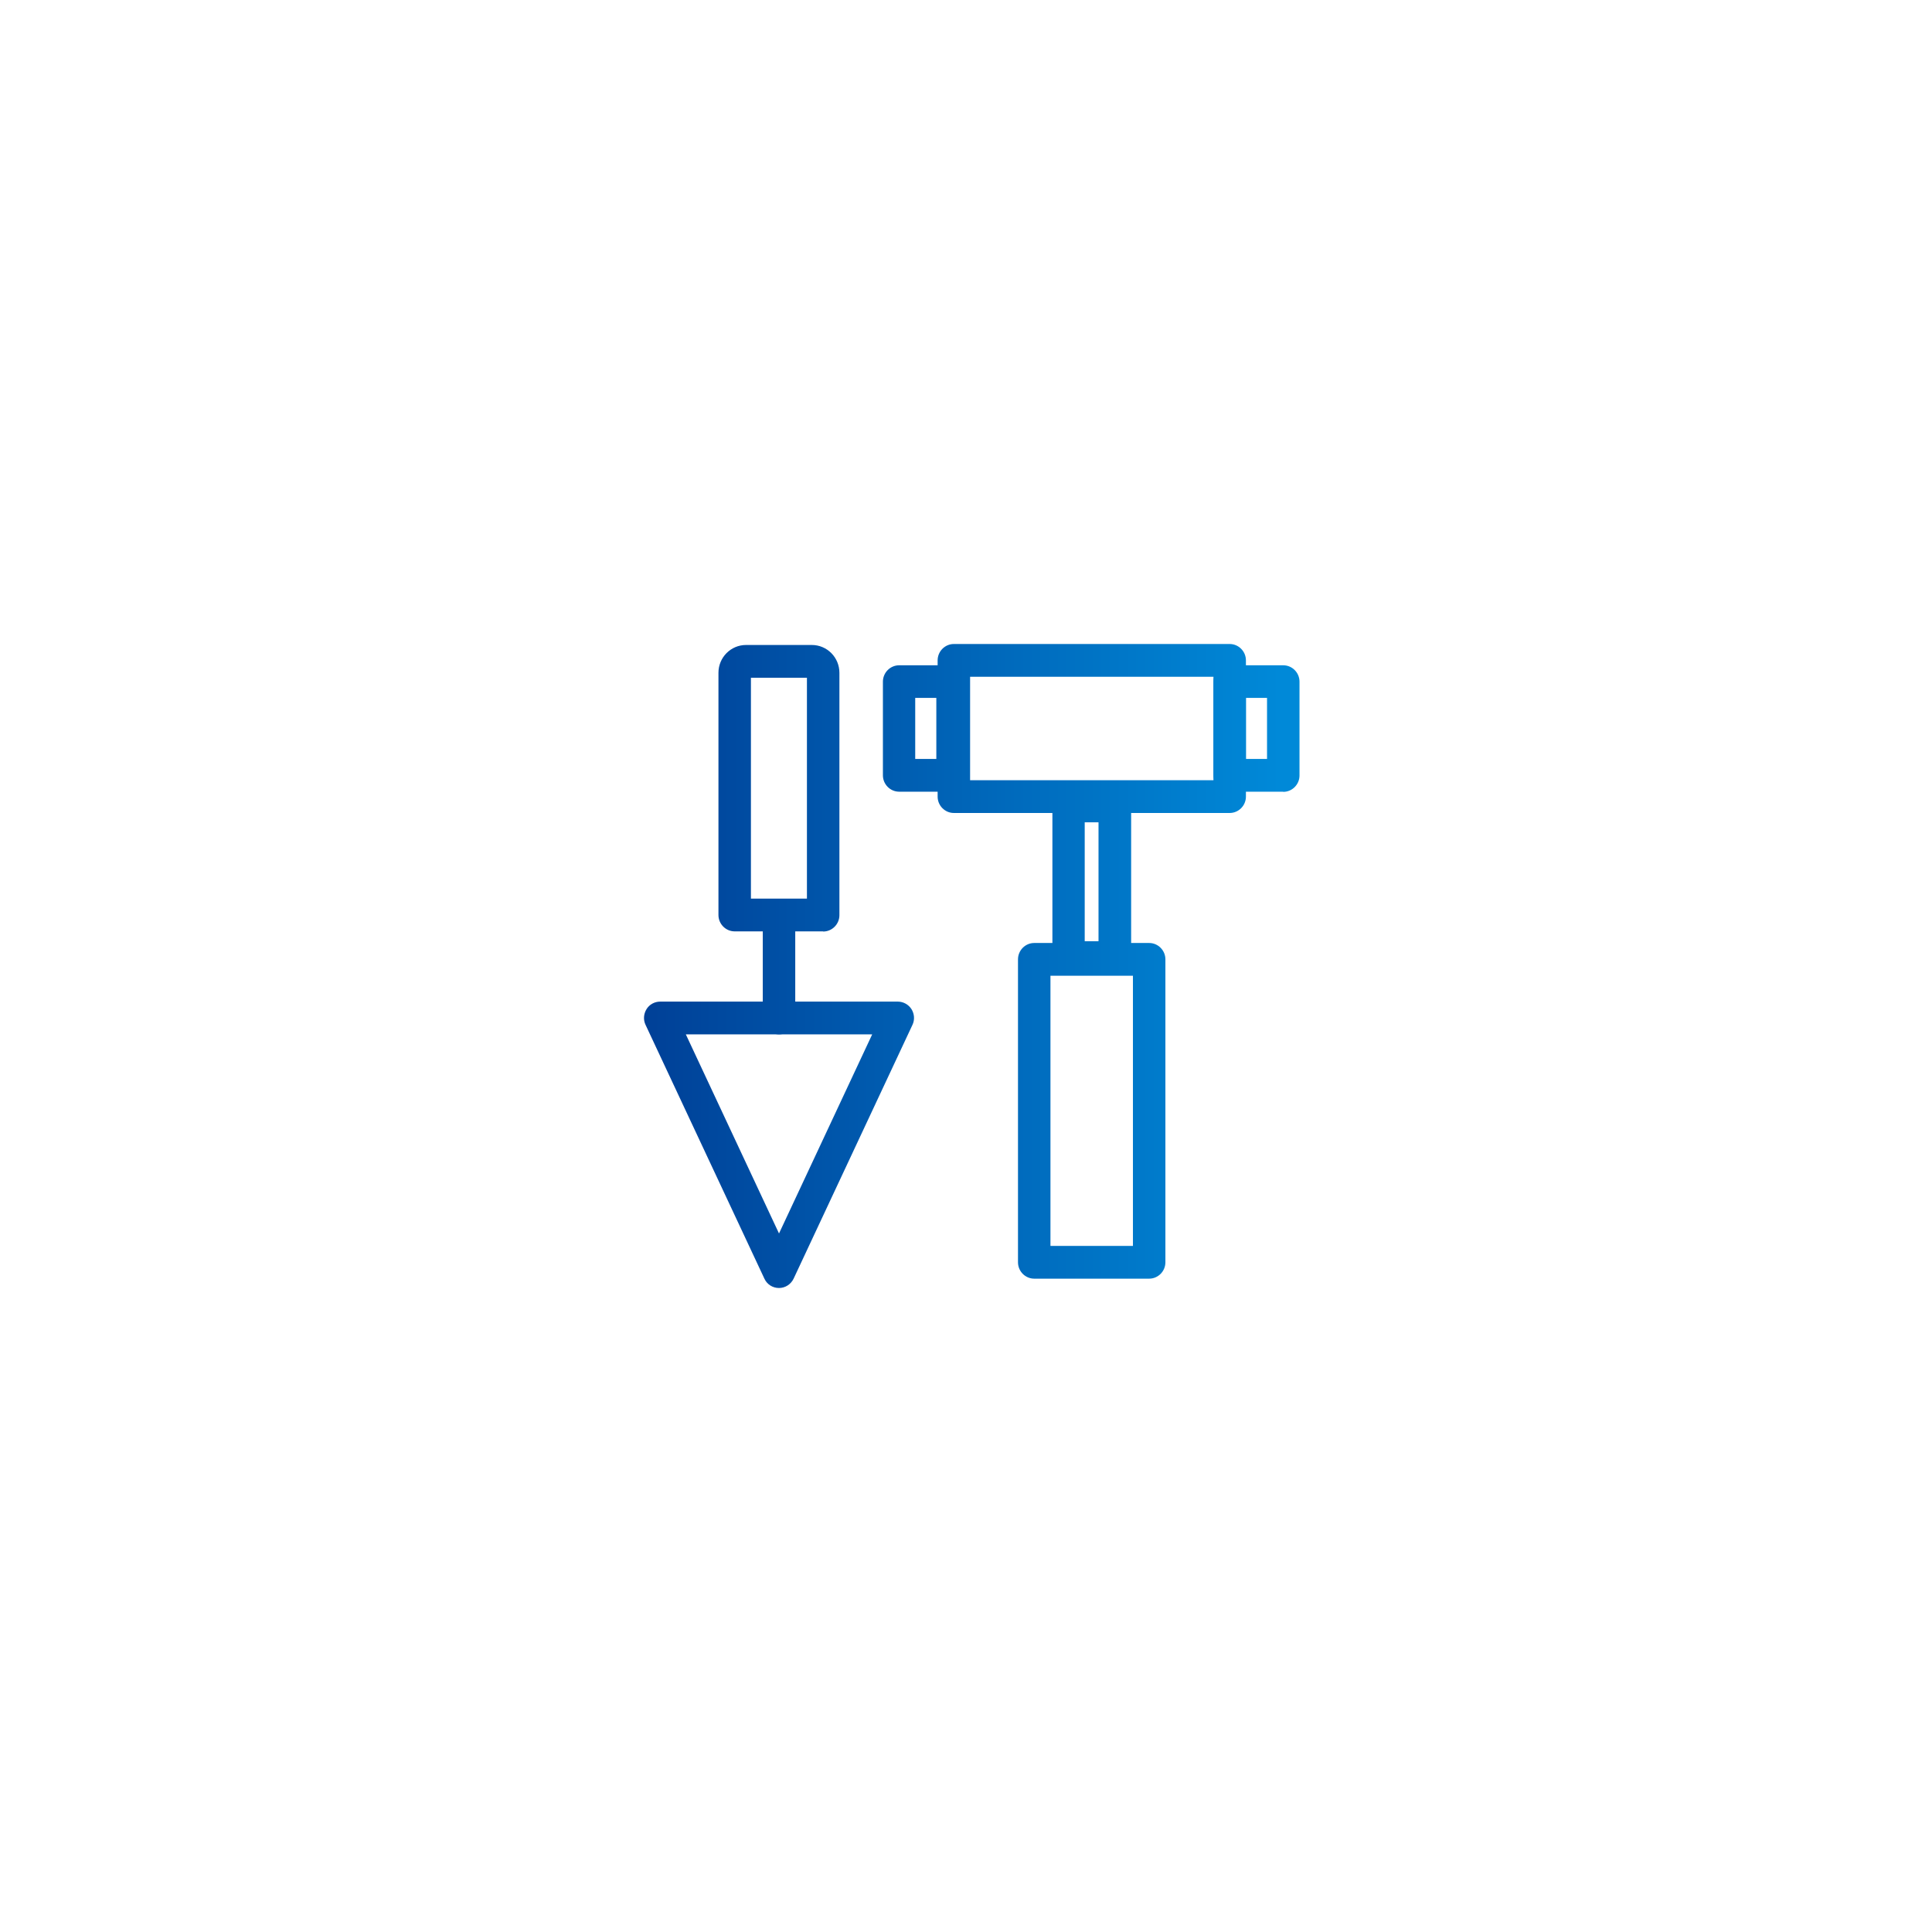 <svg width="168" height="168" viewBox="0 0 168 168" fill="none" xmlns="http://www.w3.org/2000/svg">
<g filter="url(#filter0_d_15000_626)">
<rect x="4" y="1" width="160" height="160" rx="80" fill="white"/>
<path d="M82.846 65.843H78.187C77.41 65.843 76.775 65.202 76.775 64.419V56.275C76.775 55.492 77.41 54.851 78.187 54.851H82.846C83.622 54.851 84.257 55.492 84.257 56.275V64.433C84.257 65.217 83.622 65.857 82.846 65.857V65.843ZM79.584 62.995H81.42V57.684H79.584V62.995Z" fill="url(#paint0_linear_15000_626)"/>
<path d="M111.588 65.843H106.93C106.153 65.843 105.518 65.202 105.518 64.419V56.275C105.518 55.492 106.153 54.851 106.93 54.851H111.588C112.365 54.851 113 55.492 113 56.275V64.433C113 65.217 112.365 65.857 111.588 65.857V65.843ZM108.341 62.995H110.177V57.684H108.341V62.995Z" fill="url(#paint1_linear_15000_626)"/>
<path d="M96.949 81.691H92.925C92.149 81.691 91.513 81.05 91.513 80.267V67.082C91.513 66.299 92.149 65.658 92.925 65.658H96.949C97.725 65.658 98.36 66.299 98.36 67.082V80.267C98.36 81.05 97.725 81.691 96.949 81.691ZM94.323 78.843H95.523V68.506H94.323V78.843Z" fill="url(#paint2_linear_15000_626)"/>
<path d="M106.93 67.694H82.944C82.168 67.694 81.533 67.053 81.533 66.27V54.424C81.533 53.641 82.168 53 82.944 53H106.93C107.706 53 108.341 53.641 108.341 54.424V66.27C108.341 67.053 107.706 67.694 106.93 67.694ZM84.356 64.846H105.518V55.848H84.356V64.846Z" fill="url(#paint3_linear_15000_626)"/>
<path d="M99.927 108.188H89.932C89.156 108.188 88.521 107.548 88.521 106.765V80.423C88.521 79.64 89.156 78.999 89.932 78.999H99.927C100.704 78.999 101.339 79.64 101.339 80.423V106.765C101.339 107.548 100.704 108.188 99.927 108.188ZM91.344 105.341H98.516V81.847H91.344V105.341Z" fill="url(#paint4_linear_15000_626)"/>
<path d="M71.58 77.989H63.886C63.109 77.989 62.474 77.348 62.474 76.565V55.506C62.474 54.168 63.547 53.085 64.874 53.085H70.592C71.919 53.085 72.992 54.168 72.992 55.506V76.579C72.992 77.362 72.356 78.003 71.58 78.003V77.989ZM65.298 75.141H70.168V55.933H65.298V75.155V75.141Z" fill="url(#paint5_linear_15000_626)"/>
<path d="M67.74 86.945C66.963 86.945 66.328 86.304 66.328 85.521V76.579C66.328 75.796 66.963 75.155 67.74 75.155C68.516 75.155 69.152 75.796 69.152 76.579V85.521C69.152 86.304 68.516 86.945 67.74 86.945Z" fill="url(#paint6_linear_15000_626)"/>
<path d="M67.74 109C67.189 109 66.695 108.687 66.469 108.188L56.136 86.119C55.924 85.677 55.966 85.165 56.22 84.752C56.474 84.339 56.926 84.097 57.406 84.097H78.074C78.554 84.097 79.006 84.353 79.26 84.752C79.514 85.165 79.556 85.677 79.344 86.119L69.01 108.188C68.771 108.687 68.276 109 67.74 109ZM59.637 86.945L67.74 104.259L75.843 86.945H59.637Z" fill="url(#paint7_linear_15000_626)"/>
</g>
<defs>
<filter id="filter0_d_15000_626" x="0" y="0" width="168" height="168" filterUnits="userSpaceOnUse" color-interpolation-filters="sRGB">
<feFlood flood-opacity="0" result="BackgroundImageFix"/>
<feColorMatrix in="SourceAlpha" type="matrix" values="0 0 0 0 0 0 0 0 0 0 0 0 0 0 0 0 0 0 127 0" result="hardAlpha"/>
<feOffset dy="3"/>
<feGaussianBlur stdDeviation="2"/>
<feComposite in2="hardAlpha" operator="out"/>
<feColorMatrix type="matrix" values="0 0 0 0 0 0 0 0 0 0 0 0 0 0 0 0 0 0 0.16 0"/>
<feBlend mode="normal" in2="BackgroundImageFix" result="effect1_dropShadow_15000_626"/>
<feBlend mode="normal" in="SourceGraphic" in2="effect1_dropShadow_15000_626" result="shape"/>
</filter>
<linearGradient id="paint0_linear_15000_626" x1="111.3" y1="81" x2="56" y2="81" gradientUnits="userSpaceOnUse">
<stop stop-color="#0089D8"/>
<stop offset="1" stop-color="#004097"/>
</linearGradient>
<linearGradient id="paint1_linear_15000_626" x1="111.3" y1="81" x2="56" y2="81" gradientUnits="userSpaceOnUse">
<stop stop-color="#0089D8"/>
<stop offset="1" stop-color="#004097"/>
</linearGradient>
<linearGradient id="paint2_linear_15000_626" x1="111.3" y1="81" x2="56" y2="81" gradientUnits="userSpaceOnUse">
<stop stop-color="#0089D8"/>
<stop offset="1" stop-color="#004097"/>
</linearGradient>
<linearGradient id="paint3_linear_15000_626" x1="111.3" y1="81" x2="56" y2="81" gradientUnits="userSpaceOnUse">
<stop stop-color="#0089D8"/>
<stop offset="1" stop-color="#004097"/>
</linearGradient>
<linearGradient id="paint4_linear_15000_626" x1="111.3" y1="81" x2="56" y2="81" gradientUnits="userSpaceOnUse">
<stop stop-color="#0089D8"/>
<stop offset="1" stop-color="#004097"/>
</linearGradient>
<linearGradient id="paint5_linear_15000_626" x1="111.3" y1="81" x2="56" y2="81" gradientUnits="userSpaceOnUse">
<stop stop-color="#0089D8"/>
<stop offset="1" stop-color="#004097"/>
</linearGradient>
<linearGradient id="paint6_linear_15000_626" x1="111.3" y1="81" x2="56" y2="81" gradientUnits="userSpaceOnUse">
<stop stop-color="#0089D8"/>
<stop offset="1" stop-color="#004097"/>
</linearGradient>
<linearGradient id="paint7_linear_15000_626" x1="111.3" y1="81" x2="56" y2="81" gradientUnits="userSpaceOnUse">
<stop stop-color="#0089D8"/>
<stop offset="1" stop-color="#004097"/>
</linearGradient>
</defs>
</svg>
